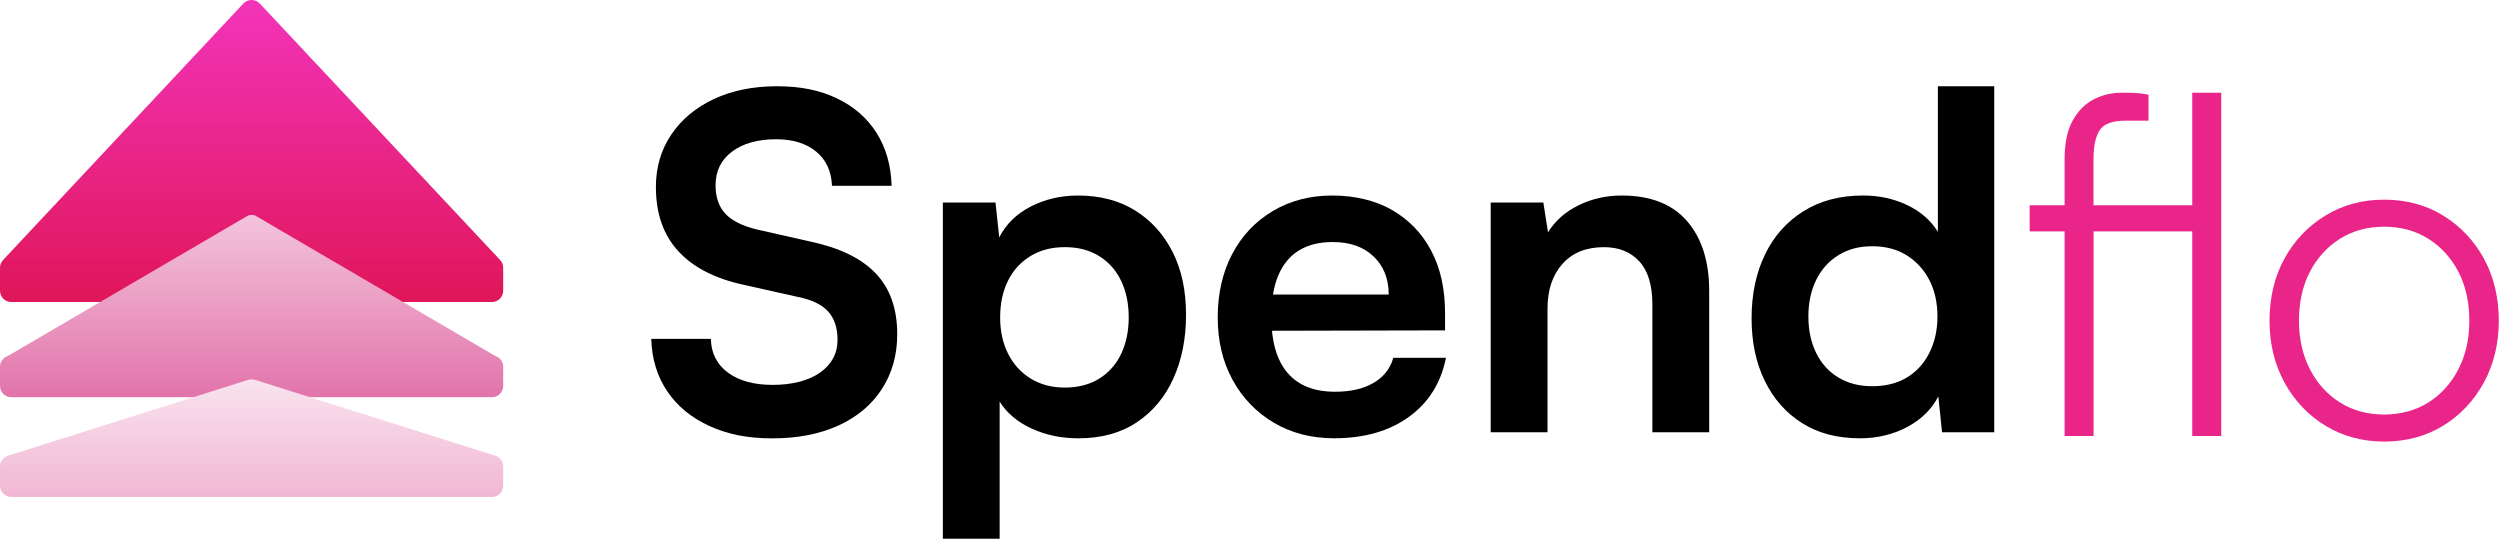 <svg width="148" height="32" viewBox="0 0 148 32" fill="none" xmlns="http://www.w3.org/2000/svg">
<g clip-path="url(#clip0_8084_13302)">
<path d="M38.828 11.08C38.828 9.906 39.131 8.869 39.738 7.969C40.345 7.07 41.186 6.367 42.262 5.863C43.338 5.359 44.582 5.106 45.998 5.106C47.413 5.106 48.54 5.344 49.542 5.822C50.543 6.299 51.326 6.978 51.887 7.86C52.448 8.741 52.746 9.786 52.784 10.998H49.254C49.217 10.135 48.905 9.461 48.316 8.974C47.728 8.488 46.937 8.244 45.945 8.244C44.86 8.244 43.991 8.488 43.339 8.974C42.686 9.461 42.361 10.127 42.361 10.971C42.361 11.688 42.559 12.251 42.954 12.665C43.35 13.078 43.97 13.385 44.816 13.587L47.987 14.304C49.715 14.671 51.002 15.3 51.848 16.19C52.694 17.08 53.116 18.278 53.116 19.783C53.116 21.014 52.813 22.096 52.206 23.032C51.599 23.968 50.739 24.689 49.628 25.194C48.514 25.698 47.215 25.951 45.725 25.951C44.235 25.951 43.068 25.708 42.001 25.221C40.935 24.735 40.102 24.052 39.505 23.17C38.908 22.288 38.589 21.252 38.553 20.059H42.083C42.1 20.903 42.436 21.569 43.089 22.055C43.742 22.542 44.629 22.785 45.75 22.785C46.872 22.785 47.86 22.542 48.55 22.055C49.239 21.569 49.583 20.922 49.583 20.115C49.583 19.417 49.399 18.862 49.033 18.448C48.664 18.035 48.068 17.745 47.241 17.58L44.042 16.864C42.332 16.496 41.036 15.831 40.153 14.867C39.269 13.904 38.83 12.643 38.83 11.082L38.828 11.08Z" fill="black"/>
<path d="M55.817 31.894V11.989H58.934L59.154 14.054C59.558 13.264 60.184 12.655 61.029 12.222C61.875 11.791 62.804 11.575 63.816 11.575C65.12 11.575 66.247 11.87 67.193 12.457C68.14 13.044 68.88 13.861 69.413 14.908C69.947 15.955 70.213 17.194 70.213 18.625C70.213 20.057 69.964 21.296 69.468 22.397C68.972 23.499 68.251 24.365 67.302 24.998C66.356 25.631 65.202 25.948 63.841 25.948C62.83 25.948 61.906 25.756 61.069 25.369C60.232 24.985 59.602 24.452 59.179 23.773V31.894H55.815H55.817ZM59.209 18.789C59.209 19.597 59.364 20.312 59.677 20.937C59.989 21.562 60.436 22.052 61.014 22.409C61.594 22.767 62.269 22.945 63.041 22.945C63.814 22.945 64.511 22.767 65.082 22.409C65.652 22.052 66.085 21.56 66.378 20.937C66.672 20.314 66.82 19.597 66.82 18.789C66.82 17.98 66.672 17.265 66.378 16.641C66.083 16.018 65.652 15.526 65.082 15.168C64.513 14.811 63.833 14.631 63.041 14.631C62.25 14.631 61.594 14.806 61.014 15.153C60.436 15.502 59.989 15.989 59.677 16.612C59.364 17.237 59.209 17.962 59.209 18.787V18.789Z" fill="black"/>
<path d="M78.982 25.946C77.64 25.946 76.45 25.638 75.41 25.024C74.372 24.409 73.558 23.565 72.97 22.491C72.382 21.417 72.089 20.183 72.089 18.789C72.089 17.395 72.373 16.128 72.943 15.044C73.512 13.962 74.312 13.112 75.342 12.498C76.372 11.883 77.548 11.575 78.871 11.575C80.195 11.575 81.436 11.865 82.43 12.443C83.424 13.022 84.191 13.824 84.733 14.852C85.276 15.88 85.547 17.109 85.547 18.54V19.558L73.853 19.585L73.91 17.437H82.212C82.212 16.501 81.912 15.749 81.315 15.18C80.718 14.612 79.913 14.328 78.902 14.328C78.111 14.328 77.444 14.493 76.902 14.823C76.36 15.153 75.951 15.649 75.674 16.309C75.398 16.969 75.26 17.778 75.26 18.731C75.26 20.2 75.577 21.31 76.212 22.062C76.846 22.814 77.787 23.191 79.038 23.191C79.957 23.191 80.716 23.017 81.313 22.668C81.91 22.319 82.302 21.824 82.484 21.182H85.601C85.306 22.668 84.576 23.834 83.409 24.678C82.241 25.523 80.764 25.945 78.982 25.945V25.946Z" fill="black"/>
<path d="M91.613 25.589H88.249V11.989H91.366L91.642 13.751C92.065 13.072 92.667 12.539 93.45 12.154C94.231 11.769 95.082 11.575 96.001 11.575C97.711 11.575 99.001 12.081 99.874 13.09C100.747 14.1 101.184 15.477 101.184 17.22V25.589H97.82V18.018C97.82 16.879 97.562 16.032 97.047 15.472C96.532 14.912 95.833 14.632 94.952 14.632C93.903 14.632 93.085 14.963 92.497 15.623C91.908 16.283 91.613 17.165 91.613 18.266V25.589Z" fill="black"/>
<path d="M110.091 25.946C108.768 25.946 107.632 25.648 106.686 25.051C105.74 24.455 105.003 23.625 104.48 22.559C103.956 21.495 103.694 20.256 103.694 18.842C103.694 17.427 103.956 16.176 104.48 15.083C105.003 13.992 105.762 13.133 106.754 12.51C107.747 11.887 108.923 11.574 110.284 11.574C111.239 11.574 112.113 11.763 112.903 12.139C113.694 12.515 114.299 13.043 114.722 13.722V5.106H118.059V25.589H114.969L114.749 23.47C114.345 24.241 113.725 24.847 112.888 25.288C112.05 25.729 111.118 25.948 110.088 25.948L110.091 25.946ZM110.835 22.864C111.626 22.864 112.306 22.694 112.876 22.355C113.445 22.016 113.892 21.529 114.214 20.896C114.535 20.263 114.697 19.543 114.697 18.735C114.697 17.926 114.536 17.189 114.214 16.573C113.892 15.958 113.445 15.472 112.876 15.114C112.306 14.757 111.626 14.578 110.835 14.578C110.043 14.578 109.39 14.757 108.821 15.114C108.251 15.472 107.815 15.963 107.511 16.586C107.208 17.211 107.056 17.926 107.056 18.735C107.056 19.543 107.208 20.258 107.511 20.883C107.815 21.507 108.251 21.994 108.821 22.341C109.39 22.69 110.062 22.864 110.835 22.864Z" fill="black"/>
<path d="M129.778 12.151H123.936V9.4C123.936 8.609 124.071 8.023 124.335 7.659C124.584 7.318 125.089 7.145 125.838 7.145H127.191V5.609L127.012 5.574C126.816 5.534 126.593 5.511 126.329 5.5C126.078 5.492 125.841 5.487 125.618 5.487C125.034 5.487 124.48 5.614 123.974 5.868C123.457 6.127 123.031 6.551 122.707 7.129C122.386 7.701 122.224 8.466 122.224 9.4V12.151H120.156V13.698H122.224V25.812H123.94V13.698H129.781V25.812H131.497V5.489H129.781V12.151H129.778Z" fill="#E92589"/>
<path d="M147.049 15.308C146.462 14.241 145.652 13.385 144.639 12.762C143.625 12.137 142.448 11.82 141.144 11.82C139.84 11.82 138.687 12.137 137.662 12.762C136.639 13.385 135.824 14.243 135.239 15.308C134.654 16.374 134.356 17.609 134.356 18.981C134.356 20.353 134.653 21.565 135.238 22.639C135.824 23.715 136.639 24.576 137.662 25.201C138.687 25.826 139.857 26.142 141.144 26.142C142.431 26.142 143.625 25.826 144.639 25.201C145.652 24.578 146.462 23.715 147.049 22.639C147.633 21.563 147.93 20.333 147.93 18.981C147.93 17.63 147.633 16.375 147.047 15.308H147.049ZM141.144 24.54C140.162 24.54 139.282 24.302 138.532 23.831C137.778 23.359 137.18 22.697 136.75 21.866C136.319 21.032 136.099 20.06 136.099 18.981C136.099 17.902 136.317 16.91 136.748 16.084C137.178 15.262 137.778 14.605 138.53 14.132C139.28 13.662 140.158 13.422 141.142 13.422C142.126 13.422 143.002 13.66 143.753 14.132C144.505 14.603 145.105 15.26 145.534 16.084C145.966 16.912 146.184 17.885 146.184 18.981C146.184 20.078 145.966 21.031 145.533 21.866C145.103 22.699 144.503 23.359 143.751 23.831C143.001 24.3 142.121 24.54 141.139 24.54H141.144Z" fill="#E92589"/>
<path d="M14.404 0.212L0.181 15.393C0.065 15.516 0 15.679 0 15.849V17.211C0 17.58 0.3 17.88 0.67 17.88H29.119C29.489 17.88 29.789 17.58 29.789 17.211V15.849C29.789 15.679 29.724 15.516 29.608 15.393L15.383 0.212C15.119 -0.071 14.669 -0.071 14.404 0.212Z" fill="url(#paint0_linear_8084_13302)"/>
<path d="M14.693 12.755L0.467 21.073C0.189 21.162 0 21.419 0 21.712V22.847C0 23.216 0.3 23.516 0.67 23.516H29.119C29.489 23.516 29.789 23.216 29.789 22.847V21.712C29.789 21.42 29.6 21.162 29.322 21.073L15.098 12.755C14.967 12.714 14.826 12.714 14.694 12.755H14.693Z" fill="url(#paint1_linear_8084_13302)"/>
<path d="M14.693 22.488L0.467 26.978C0.189 27.066 0 27.323 0 27.616V28.752C0 29.121 0.3 29.42 0.67 29.42H29.119C29.489 29.42 29.789 29.121 29.789 28.752V27.616C29.789 27.325 29.6 27.066 29.322 26.978L15.098 22.489C14.967 22.448 14.826 22.448 14.694 22.489L14.693 22.488Z" fill="url(#paint2_linear_8084_13302)"/>
</g>
<defs>
<linearGradient id="paint0_linear_8084_13302" x1="14.894" y1="-0.001" x2="14.894" y2="17.88" gradientUnits="userSpaceOnUse">
<stop stop-color="#F234BA"/>
<stop offset="1" stop-color="#E01659"/>
</linearGradient>
<linearGradient id="paint1_linear_8084_13302" x1="14.894" y1="12.724" x2="14.894" y2="23.516" gradientUnits="userSpaceOnUse">
<stop stop-color="#F3C4DC"/>
<stop offset="1" stop-color="#E274AB"/>
</linearGradient>
<linearGradient id="paint2_linear_8084_13302" x1="14.894" y1="29.419" x2="14.894" y2="22.457" gradientUnits="userSpaceOnUse">
<stop stop-color="#F1B7D4"/>
<stop offset="1" stop-color="#F9E3EE"/>
</linearGradient>
<clipPath id="clip0_8084_13302">
<rect width="148" height="32" fill="white"/>
</clipPath>
</defs>
</svg>
